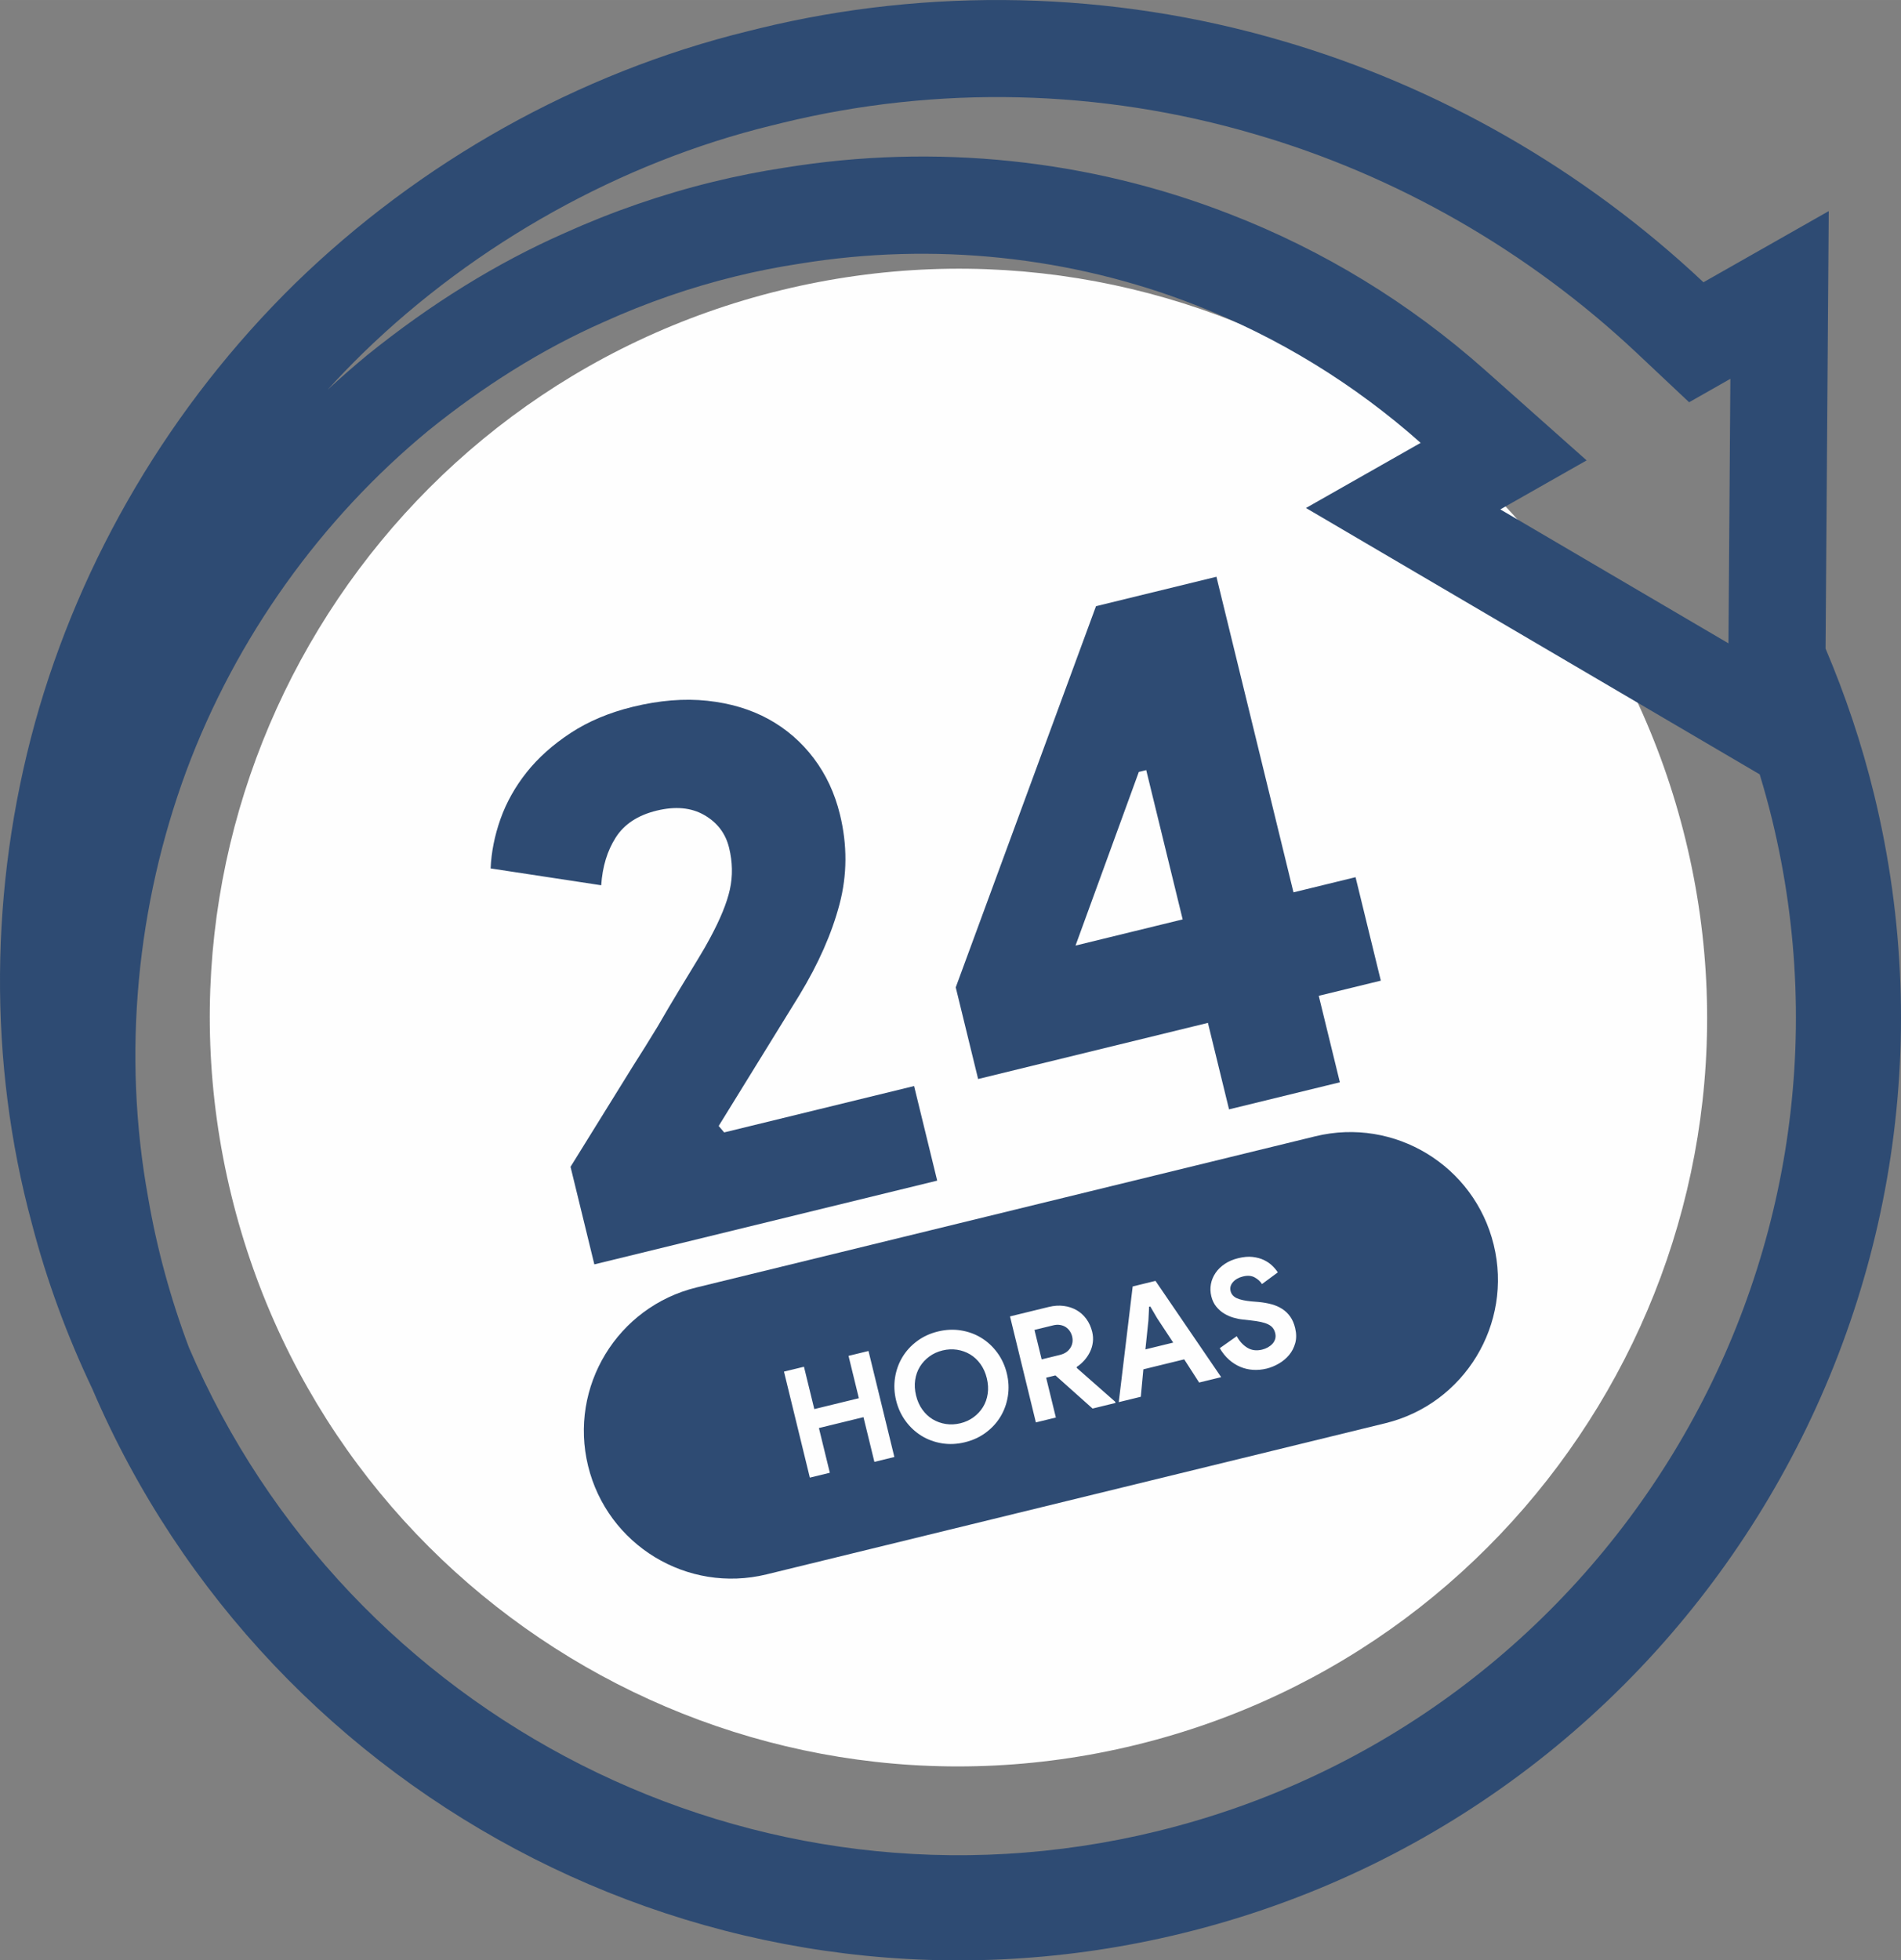 <?xml version="1.0" encoding="UTF-8"?> <svg xmlns="http://www.w3.org/2000/svg" xmlns:xlink="http://www.w3.org/1999/xlink" xmlns:xodm="http://www.corel.com/coreldraw/odm/2003" xml:space="preserve" width="39.894mm" height="41.13mm" version="1.1" style="shape-rendering:geometricPrecision; text-rendering:geometricPrecision; image-rendering:optimizeQuality; fill-rule:evenodd; clip-rule:evenodd" viewBox="0 0 1095.52 1129.45"><rect x="0" y="0" width="1095.52" height="1129.45" fill="#808080" stroke="none"/> <defs> <style type="text/css"> &#13; .fil0 {fill:#FEFEFE;fill-rule:nonzero}&#13; .fil1 {fill:#2E4B73;fill-rule:nonzero}&#13; </style> </defs> <g id="Camada_x0020_1">  <path class="fil0" d="M971.39 483.95c56.51,231.43 -85.28,464.86 -316.71,521.37 -231.43,56.51 -464.86,-85.28 -521.38,-316.72 -56.51,-231.43 85.28,-464.86 316.72,-521.38 231.43,-56.51 464.86,85.28 521.37,316.72z"></path> <path class="fil1" d="M798.33 820l-356.58 87.08c-45.65,11.15 -91.69,-16.82 -102.84,-62.47 -11.15,-45.65 16.82,-91.69 62.47,-102.84l356.58 -87.08c45.65,-11.15 91.7,16.83 102.84,62.47 11.15,45.65 -16.82,91.7 -62.47,102.84z"></path> <path class="fil1" d="M1053.89 121.62l-72.21 41c-69.25,-65.14 -153.2,-113.08 -242.93,-139.14 -98.44,-28.92 -203.76,-30.92 -301.36,-7.09 -1.62,0.39 -3.22,0.79 -4.83,1.2 -0.38,0.09 -0.76,0.19 -1.14,0.28 -98.76,24.12 -189.82,75.81 -261.34,145.43 -71.67,70.21 -123.67,158.5 -149.95,253.19 -26.09,94.69 -26.97,195.48 -1.79,288.36 8.55,32.88 20.31,64.76 34.81,95.23 102.49,239.67 366.64,377.66 628.03,313.83 290.92,-71.04 469.82,-365.52 398.77,-656.45 -7.11,-29.11 -16.55,-57.04 -27.9,-83.77l1.83 -252.05zm-944.99 654.8l0 0c7.09,18.86 15.41,37.31 24.84,55.23 -9.45,-17.92 -17.75,-36.37 -24.84,-55.23zm557.93 278.65l0 0c-232.18,56.7 -466.8,-65.82 -557.93,-278.65 -10.57,-28.1 -18.52,-57.07 -23.54,-86.48 -15.11,-82.99 -6.45,-168.53 21.95,-245.57 28.66,-77.07 77.74,-145.28 139.56,-196.27 31.18,-25.16 64.99,-46.73 101.22,-62.66 24.54,-11.09 50.03,-19.92 76.04,-26.27 12.16,-2.97 24.44,-5.4 36.79,-7.26 77.29,-12.62 156.36,-4.12 227.36,23.56 48.18,18.63 92.48,45.96 130.42,79.68l-66.09 37.53 261.48 153.47c2.56,8.44 4.93,16.98 7.05,25.65 63.12,258.49 -95.82,520.14 -354.31,583.26zm329.25 -684.42l0 0 -131.47 -77.16 49.74 -28.24 -58.45 -51.95c-43.67,-38.8 -93.27,-69.1 -147.27,-89.99 -81,-31.59 -169.66,-40.82 -256.4,-26.71 -13.79,2.09 -27.71,4.84 -41.38,8.18 -29.08,7.1 -57.86,17.03 -85.55,29.52 -38.83,17.1 -77.05,40.73 -113.6,70.24l-0.23 0.19 -0.23 0.19c-7.68,6.34 -15.16,12.88 -22.44,19.63 6.57,-7.22 13.36,-14.26 20.36,-21.11 65.12,-63.38 148.78,-109.96 235.56,-131.15l1.02 -0.24 0.3 -0.07 0.3 -0.08c1.45,-0.37 2.89,-0.73 4.35,-1.08 89.48,-21.85 183.63,-19.63 272.45,6.47 81.48,23.67 157.61,67.3 220.18,126.15l30.09 28.31 23.78 -13.5 -1.11 152.43z"></path> <path class="fil0" d="M451.79 790.26l11.52 -2.81 5.96 24.4 25.68 -6.27 -5.96 -24.4 11.51 -2.81 14.91 61.08 -11.51 2.81 -6.29 -25.76 -25.68 6.27 6.29 25.76 -11.52 2.81 -14.91 -61.08zm104.3 40.69c-4.55,1.11 -8.97,1.32 -13.27,0.62 -4.29,-0.7 -8.22,-2.14 -11.76,-4.31 -3.54,-2.18 -6.6,-5.02 -9.17,-8.52 -2.57,-3.5 -4.4,-7.47 -5.48,-11.9 -1.08,-4.44 -1.29,-8.8 -0.62,-13.09 0.67,-4.29 2.08,-8.22 4.22,-11.79 2.14,-3.57 4.96,-6.65 8.45,-9.25 3.49,-2.6 7.51,-4.46 12.06,-5.57 4.55,-1.11 8.97,-1.32 13.27,-0.62 4.3,0.7 8.22,2.13 11.76,4.31 3.55,2.18 6.6,5.02 9.18,8.52 2.57,3.5 4.4,7.47 5.48,11.9 1.08,4.43 1.29,8.8 0.62,13.09 -0.67,4.29 -2.08,8.22 -4.22,11.78 -2.14,3.57 -4.96,6.65 -8.45,9.25 -3.49,2.6 -7.51,4.46 -12.06,5.57zm-2.67 -10.92c2.84,-0.69 5.38,-1.86 7.6,-3.48 2.22,-1.63 4.04,-3.58 5.44,-5.85 1.41,-2.27 2.32,-4.83 2.74,-7.68 0.42,-2.84 0.25,-5.83 -0.51,-8.95 -0.76,-3.13 -1.99,-5.86 -3.67,-8.19 -1.69,-2.33 -3.67,-4.18 -5.97,-5.55 -2.29,-1.37 -4.8,-2.26 -7.52,-2.68 -2.72,-0.42 -5.51,-0.28 -8.35,0.41 -2.84,0.69 -5.38,1.85 -7.6,3.48 -2.22,1.63 -4.04,3.58 -5.44,5.85 -1.4,2.27 -2.31,4.83 -2.74,7.67 -0.42,2.84 -0.25,5.83 0.51,8.96 0.76,3.13 1.99,5.86 3.67,8.18 1.69,2.33 3.67,4.18 5.96,5.55 2.3,1.36 4.8,2.26 7.53,2.68 2.72,0.42 5.51,0.28 8.35,-0.41zm28.62 -61.58l22.27 -5.44c3.07,-0.75 5.98,-0.95 8.71,-0.59 2.74,0.35 5.21,1.16 7.42,2.43 2.21,1.27 4.08,2.97 5.63,5.09 1.54,2.12 2.66,4.58 3.34,7.36 0.5,2.05 0.63,4.05 0.38,6.01 -0.24,1.96 -0.79,3.81 -1.63,5.55 -0.84,1.74 -1.92,3.36 -3.24,4.86 -1.32,1.5 -2.78,2.77 -4.4,3.83l0.06 0.62 22.11 19.46 0.16 0.68 -13.22 3.23 -21.38 -19.09 -5.37 1.31 5.6 22.95 -11.52 2.81 -14.91 -61.08zm28.91 22.14c2.62,-0.64 4.57,-1.96 5.86,-3.96 1.29,-2 1.63,-4.23 1.04,-6.67 -0.26,-1.08 -0.71,-2.09 -1.33,-3.02 -0.62,-0.93 -1.4,-1.71 -2.33,-2.32 -0.93,-0.62 -2.01,-1.03 -3.24,-1.24 -1.23,-0.21 -2.55,-0.15 -3.97,0.2l-10.83 2.65 4.15 16.97 10.66 -2.6zm41.81 -39.4l13.13 -3.21 37.86 55.47 -12.71 3.1 -8.6 -13.36 -23.54 5.75 -1.47 15.81 -12.71 3.1 8.03 -66.68zm23.35 32.35l-9.19 -13.93 -4.03 -6.88 -0.68 0.16 -0.4 7.96 -1.73 16.6 16.04 -3.92zm53.82 14.97c-2.62,0.64 -5.21,0.88 -7.78,0.72 -2.57,-0.16 -5.03,-0.73 -7.38,-1.72 -2.35,-0.99 -4.53,-2.38 -6.52,-4.14 -2,-1.77 -3.78,-3.98 -5.32,-6.61l9.79 -6.91c1.54,2.88 3.56,5.08 6.04,6.62 2.49,1.53 5.35,1.9 8.59,1.11 1.19,-0.29 2.31,-0.73 3.34,-1.31 1.03,-0.59 1.92,-1.29 2.65,-2.1 0.73,-0.81 1.25,-1.74 1.54,-2.77 0.29,-1.04 0.29,-2.15 0,-3.34 -0.28,-1.14 -0.73,-2.11 -1.35,-2.92 -0.62,-0.81 -1.49,-1.5 -2.63,-2.07 -1.13,-0.57 -2.54,-1.04 -4.23,-1.41 -1.69,-0.37 -3.74,-0.68 -6.15,-0.94l-4.09 -0.45c-1.79,-0.17 -3.64,-0.53 -5.55,-1.08 -1.91,-0.56 -3.72,-1.35 -5.42,-2.38 -1.7,-1.03 -3.21,-2.36 -4.55,-4 -1.33,-1.63 -2.28,-3.61 -2.85,-5.95 -0.58,-2.39 -0.66,-4.73 -0.23,-7.04 0.43,-2.31 1.32,-4.45 2.68,-6.44 1.35,-1.99 3.13,-3.72 5.33,-5.19 2.2,-1.47 4.78,-2.57 7.74,-3.29 3.07,-0.75 5.83,-0.99 8.28,-0.71 2.44,0.28 4.61,0.87 6.48,1.76 1.88,0.9 3.49,2 4.83,3.3 1.34,1.3 2.41,2.57 3.2,3.83l-9.11 6.74c-0.99,-1.57 -2.4,-2.85 -4.24,-3.85 -1.84,-1 -4.07,-1.18 -6.69,-0.54 -2.5,0.61 -4.43,1.7 -5.8,3.27 -1.37,1.57 -1.82,3.29 -1.36,5.17 0.44,1.82 1.62,3.18 3.53,4.07 1.91,0.89 4.74,1.51 8.5,1.86l4.15 0.34c2.65,0.26 5.12,0.69 7.41,1.31 2.29,0.62 4.35,1.52 6.17,2.7 1.82,1.18 3.36,2.66 4.61,4.43 1.25,1.77 2.19,3.94 2.81,6.5 0.78,3.19 0.81,6.09 0.09,8.7 -0.72,2.62 -1.89,4.91 -3.52,6.87 -1.63,1.96 -3.61,3.62 -5.93,4.97 -2.32,1.35 -4.68,2.31 -7.06,2.9z"></path> <path class="fil1" d="M417.34 652.44l109.44 -26.72 13.31 54.5 -197.58 48.25 -13.72 -56.21c12.94,-20.91 24.92,-40.22 35.93,-57.95 4.79,-7.49 9.55,-15.11 14.27,-22.89 4.44,-7.7 8.64,-14.82 12.61,-21.35 3.97,-6.53 7.51,-12.36 10.62,-17.48 3.11,-5.12 5.38,-9.06 6.81,-11.81 6.01,-11.1 9.88,-20.54 11.59,-28.32 1.71,-7.79 1.55,-15.8 -0.46,-24.03 -2.01,-8.23 -6.77,-14.52 -14.3,-18.84 -7.52,-4.33 -16.68,-5.18 -27.47,-2.54 -10.79,2.63 -18.63,7.79 -23.53,15.45 -4.9,7.66 -7.69,16.84 -8.39,27.54l-63.73 -9.7c0.4,-9.42 2.3,-18.91 5.68,-28.46 3.39,-9.55 8.41,-18.52 15.08,-26.92 6.67,-8.4 15.13,-15.95 25.37,-22.67 10.24,-6.71 22.18,-11.73 35.8,-15.06 15.33,-3.74 29.64,-4.9 42.92,-3.49 13.28,1.42 25.04,4.94 35.29,10.56 10.25,5.62 18.92,13.13 26.03,22.52 7.11,9.39 12.15,20.19 15.13,32.4 4.3,17.6 4.22,34.84 -0.23,51.72 -4.45,16.88 -12.15,34.33 -23.09,52.34l-46.55 75.44 3.17 3.74zm290.94 -13.29l-12.17 -49.82 -132.43 32.34 -12.9 -52.8 80.83 -219.62 69.41 -16.95 44.4 181.82 35.77 -8.73 14.56 59.61 -35.77 8.74 12.17 49.82 -63.87 15.6zm-47.73 -195.45l-4.26 1.04 -36.48 100.05 61.75 -15.08 -21 -86.01z"></path> </g> </svg> 